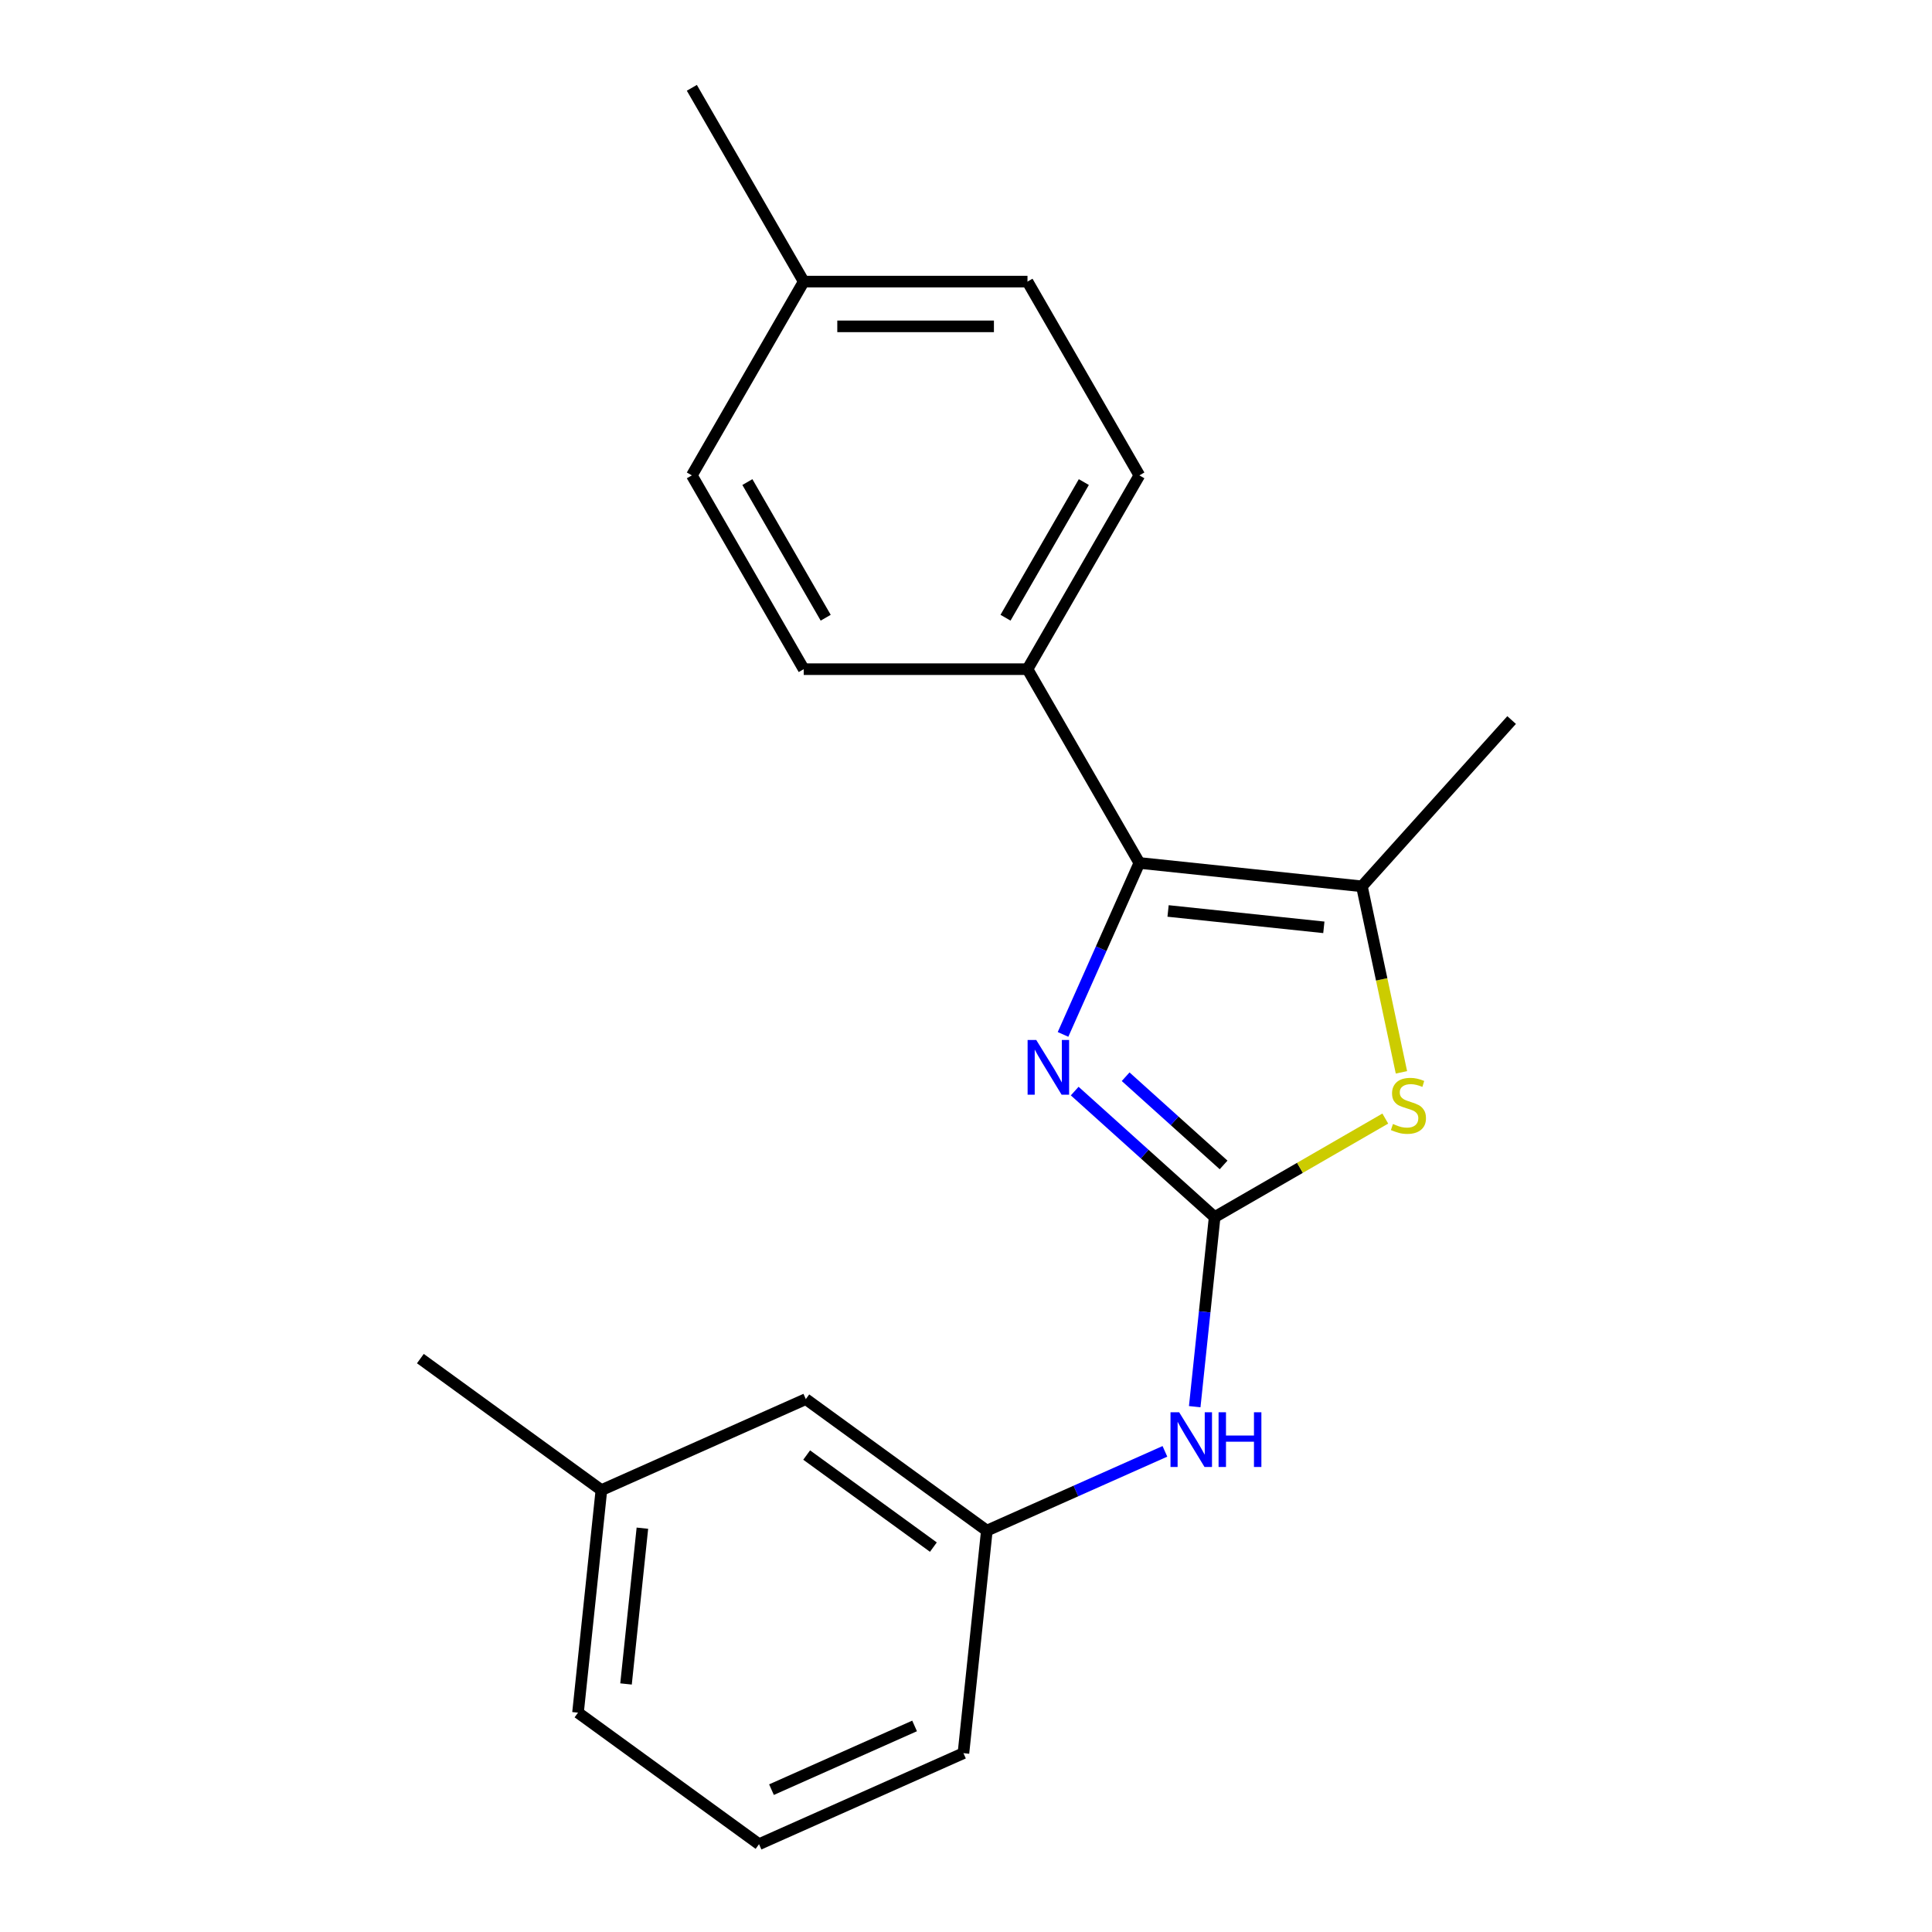 <?xml version='1.0' encoding='iso-8859-1'?>
<svg version='1.1' baseProfile='full'
              xmlns='http://www.w3.org/2000/svg'
                      xmlns:rdkit='http://www.rdkit.org/xml'
                      xmlns:xlink='http://www.w3.org/1999/xlink'
                  xml:space='preserve'
width='1000px' height='1000px' viewBox='0 0 1000 1000'>
<!-- END OF HEADER -->
<rect style='opacity:1.0;fill:#FFFFFF;stroke:none' width='1000' height='1000' x='0' y='0'> </rect>
<path class='bond-0' d='M 628.698,629.963 L 592.481,597.353' style='fill:none;fill-rule:evenodd;stroke:#000000;stroke-width:6px;stroke-linecap:butt;stroke-linejoin:miter;stroke-opacity:1' />
<path class='bond-0' d='M 592.481,597.353 L 556.263,564.743' style='fill:none;fill-rule:evenodd;stroke:#0000FF;stroke-width:6px;stroke-linecap:butt;stroke-linejoin:miter;stroke-opacity:1' />
<path class='bond-0' d='M 633.332,602.966 L 607.98,580.139' style='fill:none;fill-rule:evenodd;stroke:#000000;stroke-width:6px;stroke-linecap:butt;stroke-linejoin:miter;stroke-opacity:1' />
<path class='bond-0' d='M 607.98,580.139 L 582.628,557.312' style='fill:none;fill-rule:evenodd;stroke:#0000FF;stroke-width:6px;stroke-linecap:butt;stroke-linejoin:miter;stroke-opacity:1' />
<path class='bond-2' d='M 628.698,629.963 L 672.861,604.466' style='fill:none;fill-rule:evenodd;stroke:#000000;stroke-width:6px;stroke-linecap:butt;stroke-linejoin:miter;stroke-opacity:1' />
<path class='bond-2' d='M 672.861,604.466 L 717.024,578.968' style='fill:none;fill-rule:evenodd;stroke:#CCCC00;stroke-width:6px;stroke-linecap:butt;stroke-linejoin:miter;stroke-opacity:1' />
<path class='bond-4' d='M 628.698,629.963 L 623.541,679.027' style='fill:none;fill-rule:evenodd;stroke:#000000;stroke-width:6px;stroke-linecap:butt;stroke-linejoin:miter;stroke-opacity:1' />
<path class='bond-4' d='M 623.541,679.027 L 618.384,728.091' style='fill:none;fill-rule:evenodd;stroke:#0000FF;stroke-width:6px;stroke-linecap:butt;stroke-linejoin:miter;stroke-opacity:1' />
<path class='bond-1' d='M 550.222,535.41 L 569.979,491.035' style='fill:none;fill-rule:evenodd;stroke:#0000FF;stroke-width:6px;stroke-linecap:butt;stroke-linejoin:miter;stroke-opacity:1' />
<path class='bond-1' d='M 569.979,491.035 L 589.735,446.66' style='fill:none;fill-rule:evenodd;stroke:#000000;stroke-width:6px;stroke-linecap:butt;stroke-linejoin:miter;stroke-opacity:1' />
<path class='bond-5' d='M 589.735,446.66 L 531.826,346.359' style='fill:none;fill-rule:evenodd;stroke:#000000;stroke-width:6px;stroke-linecap:butt;stroke-linejoin:miter;stroke-opacity:1' />
<path class='bond-20' d='M 589.735,446.66 L 704.919,458.767' style='fill:none;fill-rule:evenodd;stroke:#000000;stroke-width:6px;stroke-linecap:butt;stroke-linejoin:miter;stroke-opacity:1' />
<path class='bond-20' d='M 604.592,471.513 L 685.22,479.988' style='fill:none;fill-rule:evenodd;stroke:#000000;stroke-width:6px;stroke-linecap:butt;stroke-linejoin:miter;stroke-opacity:1' />
<path class='bond-3' d='M 725.382,555.039 L 715.151,506.903' style='fill:none;fill-rule:evenodd;stroke:#CCCC00;stroke-width:6px;stroke-linecap:butt;stroke-linejoin:miter;stroke-opacity:1' />
<path class='bond-3' d='M 715.151,506.903 L 704.919,458.767' style='fill:none;fill-rule:evenodd;stroke:#000000;stroke-width:6px;stroke-linecap:butt;stroke-linejoin:miter;stroke-opacity:1' />
<path class='bond-13' d='M 704.919,458.767 L 782.417,372.697' style='fill:none;fill-rule:evenodd;stroke:#000000;stroke-width:6px;stroke-linecap:butt;stroke-linejoin:miter;stroke-opacity:1' />
<path class='bond-6' d='M 602.956,751.218 L 556.871,771.736' style='fill:none;fill-rule:evenodd;stroke:#0000FF;stroke-width:6px;stroke-linecap:butt;stroke-linejoin:miter;stroke-opacity:1' />
<path class='bond-6' d='M 556.871,771.736 L 510.786,792.254' style='fill:none;fill-rule:evenodd;stroke:#000000;stroke-width:6px;stroke-linecap:butt;stroke-linejoin:miter;stroke-opacity:1' />
<path class='bond-7' d='M 531.826,346.359 L 589.735,246.057' style='fill:none;fill-rule:evenodd;stroke:#000000;stroke-width:6px;stroke-linecap:butt;stroke-linejoin:miter;stroke-opacity:1' />
<path class='bond-7' d='M 520.452,319.732 L 560.989,249.521' style='fill:none;fill-rule:evenodd;stroke:#000000;stroke-width:6px;stroke-linecap:butt;stroke-linejoin:miter;stroke-opacity:1' />
<path class='bond-8' d='M 531.826,346.359 L 416.008,346.359' style='fill:none;fill-rule:evenodd;stroke:#000000;stroke-width:6px;stroke-linecap:butt;stroke-linejoin:miter;stroke-opacity:1' />
<path class='bond-9' d='M 510.786,792.254 L 417.087,724.178' style='fill:none;fill-rule:evenodd;stroke:#000000;stroke-width:6px;stroke-linecap:butt;stroke-linejoin:miter;stroke-opacity:1' />
<path class='bond-9' d='M 483.116,800.783 L 417.527,753.129' style='fill:none;fill-rule:evenodd;stroke:#000000;stroke-width:6px;stroke-linecap:butt;stroke-linejoin:miter;stroke-opacity:1' />
<path class='bond-16' d='M 510.786,792.254 L 498.68,907.438' style='fill:none;fill-rule:evenodd;stroke:#000000;stroke-width:6px;stroke-linecap:butt;stroke-linejoin:miter;stroke-opacity:1' />
<path class='bond-11' d='M 589.735,246.057 L 531.826,145.756' style='fill:none;fill-rule:evenodd;stroke:#000000;stroke-width:6px;stroke-linecap:butt;stroke-linejoin:miter;stroke-opacity:1' />
<path class='bond-10' d='M 416.008,346.359 L 358.099,246.057' style='fill:none;fill-rule:evenodd;stroke:#000000;stroke-width:6px;stroke-linecap:butt;stroke-linejoin:miter;stroke-opacity:1' />
<path class='bond-10' d='M 427.382,319.732 L 386.846,249.521' style='fill:none;fill-rule:evenodd;stroke:#000000;stroke-width:6px;stroke-linecap:butt;stroke-linejoin:miter;stroke-opacity:1' />
<path class='bond-14' d='M 417.087,724.178 L 311.282,771.286' style='fill:none;fill-rule:evenodd;stroke:#000000;stroke-width:6px;stroke-linecap:butt;stroke-linejoin:miter;stroke-opacity:1' />
<path class='bond-12' d='M 358.099,246.057 L 416.008,145.756' style='fill:none;fill-rule:evenodd;stroke:#000000;stroke-width:6px;stroke-linecap:butt;stroke-linejoin:miter;stroke-opacity:1' />
<path class='bond-22' d='M 531.826,145.756 L 416.008,145.756' style='fill:none;fill-rule:evenodd;stroke:#000000;stroke-width:6px;stroke-linecap:butt;stroke-linejoin:miter;stroke-opacity:1' />
<path class='bond-22' d='M 514.454,168.92 L 433.381,168.92' style='fill:none;fill-rule:evenodd;stroke:#000000;stroke-width:6px;stroke-linecap:butt;stroke-linejoin:miter;stroke-opacity:1' />
<path class='bond-18' d='M 416.008,145.756 L 358.099,45.455' style='fill:none;fill-rule:evenodd;stroke:#000000;stroke-width:6px;stroke-linecap:butt;stroke-linejoin:miter;stroke-opacity:1' />
<path class='bond-19' d='M 311.282,771.286 L 217.583,703.209' style='fill:none;fill-rule:evenodd;stroke:#000000;stroke-width:6px;stroke-linecap:butt;stroke-linejoin:miter;stroke-opacity:1' />
<path class='bond-21' d='M 311.282,771.286 L 299.176,886.469' style='fill:none;fill-rule:evenodd;stroke:#000000;stroke-width:6px;stroke-linecap:butt;stroke-linejoin:miter;stroke-opacity:1' />
<path class='bond-21' d='M 332.503,790.984 L 324.029,871.613' style='fill:none;fill-rule:evenodd;stroke:#000000;stroke-width:6px;stroke-linecap:butt;stroke-linejoin:miter;stroke-opacity:1' />
<path class='bond-15' d='M 392.875,954.545 L 498.68,907.438' style='fill:none;fill-rule:evenodd;stroke:#000000;stroke-width:6px;stroke-linecap:butt;stroke-linejoin:miter;stroke-opacity:1' />
<path class='bond-15' d='M 399.324,926.318 L 473.388,893.343' style='fill:none;fill-rule:evenodd;stroke:#000000;stroke-width:6px;stroke-linecap:butt;stroke-linejoin:miter;stroke-opacity:1' />
<path class='bond-17' d='M 392.875,954.545 L 299.176,886.469' style='fill:none;fill-rule:evenodd;stroke:#000000;stroke-width:6px;stroke-linecap:butt;stroke-linejoin:miter;stroke-opacity:1' />
<path  class='atom-1' d='M 536.368 538.306
L 545.648 553.306
Q 546.568 554.786, 548.048 557.466
Q 549.528 560.146, 549.608 560.306
L 549.608 538.306
L 553.368 538.306
L 553.368 566.626
L 549.488 566.626
L 539.528 550.226
Q 538.368 548.306, 537.128 546.106
Q 535.928 543.906, 535.568 543.226
L 535.568 566.626
L 531.888 566.626
L 531.888 538.306
L 536.368 538.306
' fill='#0000FF'/>
<path  class='atom-3' d='M 720.999 581.774
Q 721.319 581.894, 722.639 582.454
Q 723.959 583.014, 725.399 583.374
Q 726.879 583.694, 728.319 583.694
Q 730.999 583.694, 732.559 582.414
Q 734.119 581.094, 734.119 578.814
Q 734.119 577.254, 733.319 576.294
Q 732.559 575.334, 731.359 574.814
Q 730.159 574.294, 728.159 573.694
Q 725.639 572.934, 724.119 572.214
Q 722.639 571.494, 721.559 569.974
Q 720.519 568.454, 720.519 565.894
Q 720.519 562.334, 722.919 560.134
Q 725.359 557.934, 730.159 557.934
Q 733.439 557.934, 737.159 559.494
L 736.239 562.574
Q 732.839 561.174, 730.279 561.174
Q 727.519 561.174, 725.999 562.334
Q 724.479 563.454, 724.519 565.414
Q 724.519 566.934, 725.279 567.854
Q 726.079 568.774, 727.199 569.294
Q 728.359 569.814, 730.279 570.414
Q 732.839 571.214, 734.359 572.014
Q 735.879 572.814, 736.959 574.454
Q 738.079 576.054, 738.079 578.814
Q 738.079 582.734, 735.439 584.854
Q 732.839 586.934, 728.479 586.934
Q 725.959 586.934, 724.039 586.374
Q 722.159 585.854, 719.919 584.934
L 720.999 581.774
' fill='#CCCC00'/>
<path  class='atom-5' d='M 610.331 730.987
L 619.611 745.987
Q 620.531 747.467, 622.011 750.147
Q 623.491 752.827, 623.571 752.987
L 623.571 730.987
L 627.331 730.987
L 627.331 759.307
L 623.451 759.307
L 613.491 742.907
Q 612.331 740.987, 611.091 738.787
Q 609.891 736.587, 609.531 735.907
L 609.531 759.307
L 605.851 759.307
L 605.851 730.987
L 610.331 730.987
' fill='#0000FF'/>
<path  class='atom-5' d='M 630.731 730.987
L 634.571 730.987
L 634.571 743.027
L 649.051 743.027
L 649.051 730.987
L 652.891 730.987
L 652.891 759.307
L 649.051 759.307
L 649.051 746.227
L 634.571 746.227
L 634.571 759.307
L 630.731 759.307
L 630.731 730.987
' fill='#0000FF'/>
</svg>
